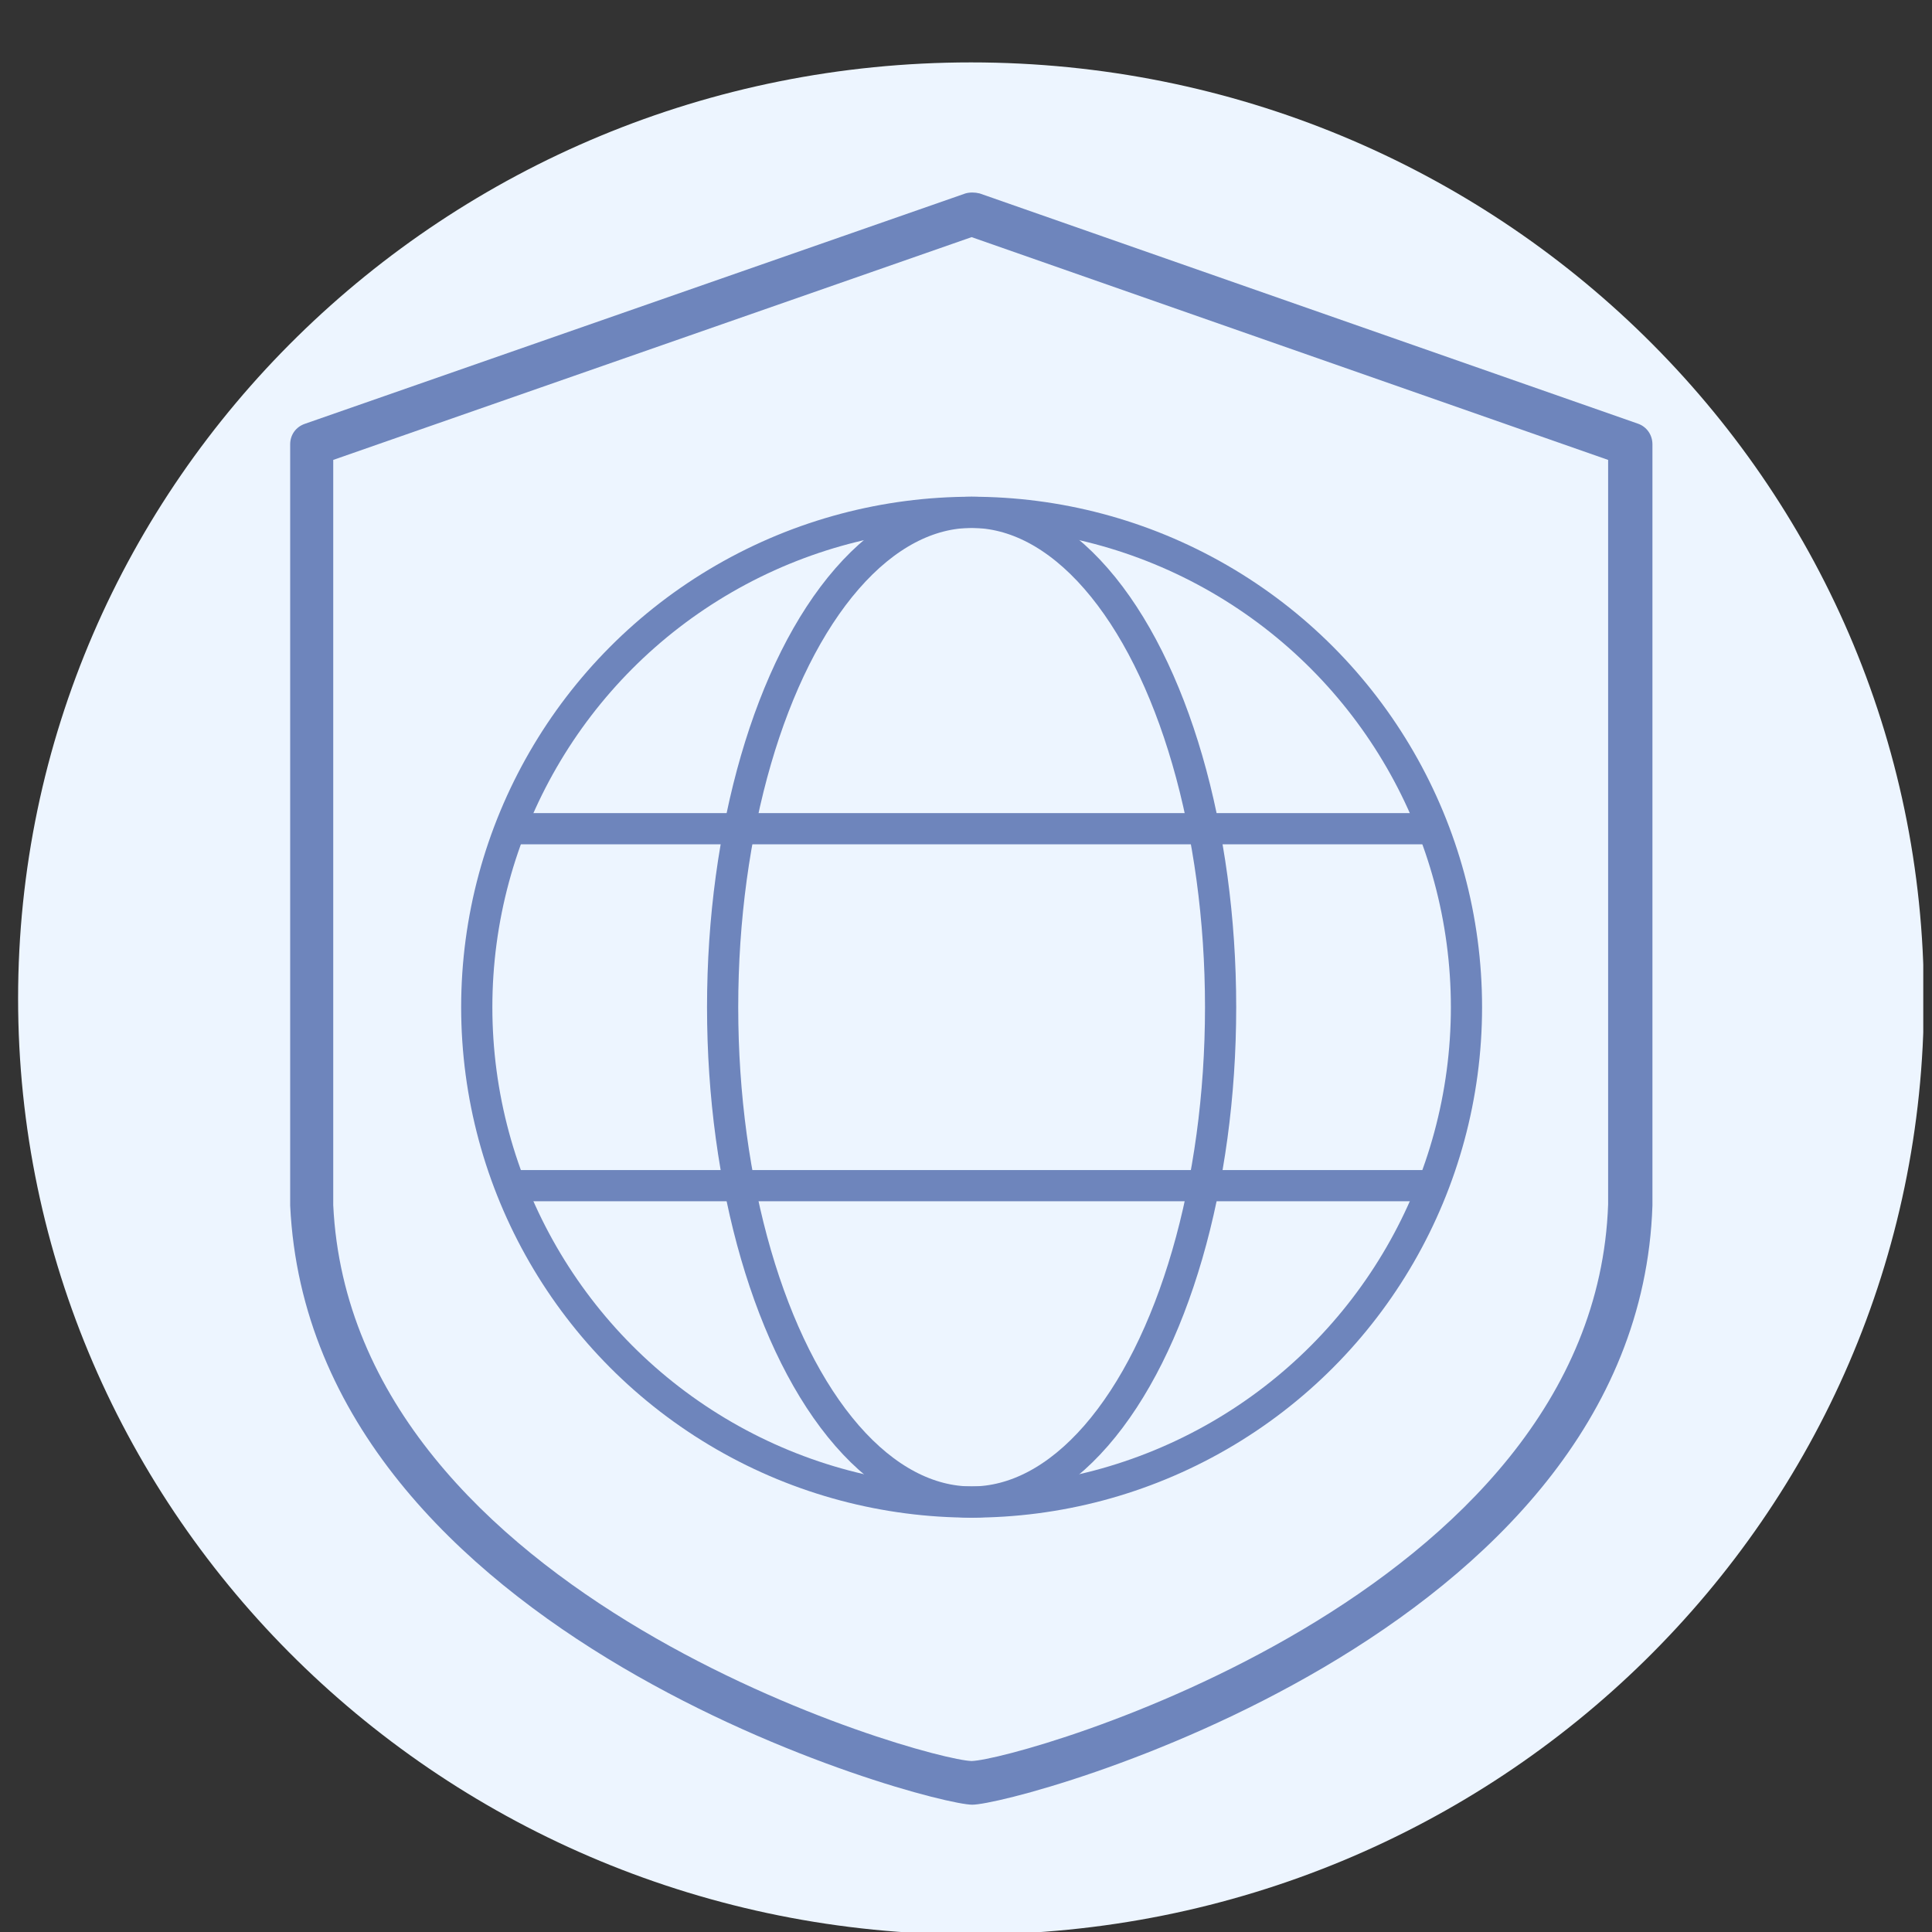 <?xml version="1.0" encoding="UTF-8"?>
<svg id="Layer_1" xmlns="http://www.w3.org/2000/svg" version="1.1" xmlns:xlink="http://www.w3.org/1999/xlink" viewBox="0 0 30.96 30.96">
  <rect x="0" y="0" width="30.96" height="30.96" fill="#333333" stroke="none"/>
  <!-- Generator: Adobe Illustrator 29.5.1, SVG Export Plug-In . SVG Version: 2.1.0 Build 141)  -->
  <defs>
    <style>
      .st0 {
        fill: #edf5ff;
      }

      .st1 {
        stroke: #6e85bc;
        stroke-miterlimit: 10;
        stroke-width: .5px;
      }

      .st1, .st2 {
        fill: none;
      }

      .st3 {
        fill: #6e85bc;
      }

      .st4 {
        clip-path: url(#clippath);
      }
    </style>
    <clipPath id="clippath">
      <rect class="st2" x=".29" y="1" width="30.53" height="30"/>
    </clipPath>
  </defs>
  <g class="st4">
    <g>
      <path class="st0" d="M.29,16c0,8.28,6.83,15,15.27,15s15.27-6.71,15.27-15S23.99,1,15.56,1,.29,7.72.29,16"/>
      <path class="st3" d="M5.34,7.37v11.94c.3,6.3,9.47,8.89,10.23,8.91.76-.02,9.98-2.62,10.2-8.92V7.37l-10.2-3.57s-10.23,3.57-10.23,3.57ZM15.58,28.92c-.71,0-10.6-2.67-10.93-9.6V7.12c0-.15.09-.28.24-.33l10.58-3.69c.07-.02.15-.02.23,0l10.55,3.69c.14.05.23.18.23.33v12.2c-.23,6.93-10.18,9.6-10.9,9.6h0Z"/>
    </g>
  </g>
  <g>
    <circle class="st1" cx="15.57" cy="16.14" r="7.93"/>
    <ellipse class="st1" cx="15.57" cy="16.14" rx="3.99" ry="7.93"/>
    <line class="st1" x1="22.96" y1="13.28" x2="8.18" y2="13.28"/>
    <line class="st1" x1="22.96" y1="19" x2="8.18" y2="19"/>
  </g>
</svg>